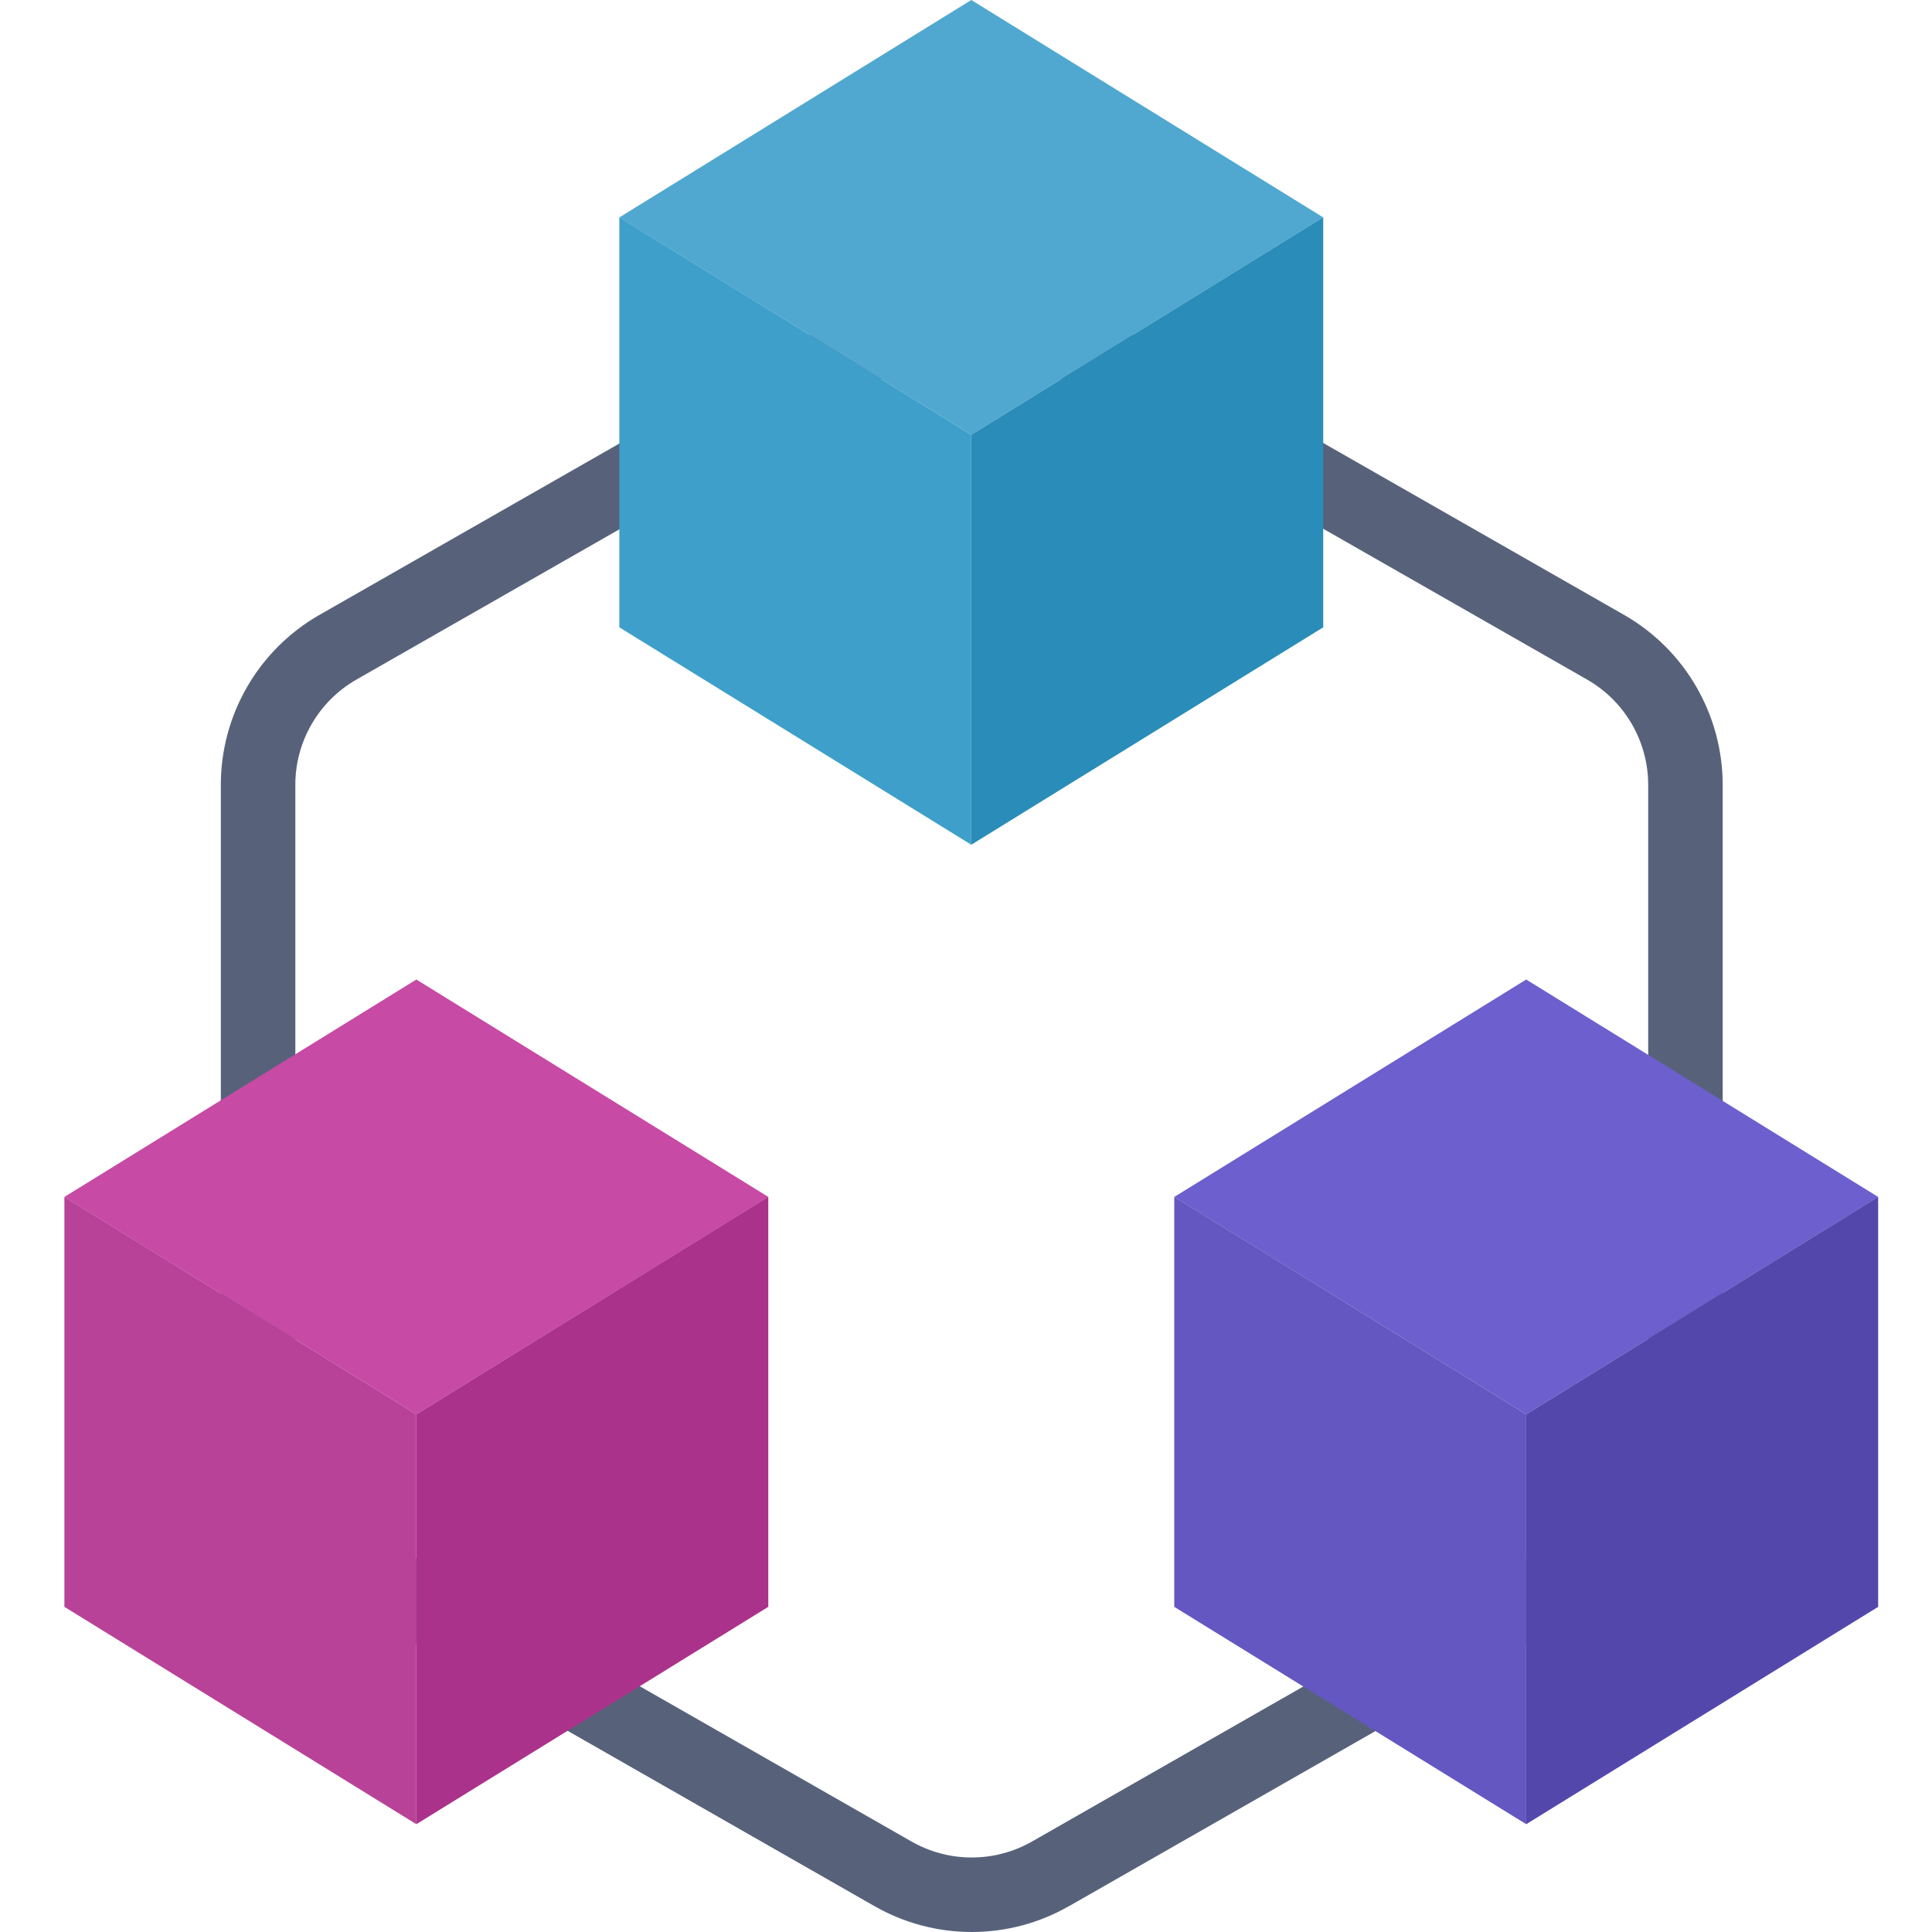 <svg width="30" height="30" viewBox="0 0 30 30" fill="none" xmlns="http://www.w3.org/2000/svg">
<path fill-rule="evenodd" clip-rule="evenodd" d="M13.57 4.628C14.032 4.362 14.556 4.222 15.089 4.222C15.623 4.222 16.147 4.362 16.609 4.628C16.609 4.629 16.609 4.629 16.61 4.629L25.227 9.553L25.229 9.554C25.691 9.821 26.075 10.204 26.341 10.666C26.608 11.128 26.749 11.652 26.75 12.185V22.037C26.749 22.57 26.608 23.094 26.341 23.555C26.075 24.017 25.691 24.401 25.229 24.667L25.227 24.669L16.61 29.593C16.609 29.593 16.609 29.593 16.608 29.593C16.146 29.86 15.623 30 15.089 30C14.556 30 14.032 29.86 13.57 29.593C13.57 29.593 13.569 29.593 13.569 29.593L4.952 24.669L4.949 24.667C4.488 24.401 4.104 24.017 3.837 23.555C3.57 23.094 3.429 22.57 3.429 22.037V12.185C3.429 11.652 3.57 11.128 3.837 10.666C4.104 10.204 4.488 9.821 4.949 9.554L4.952 9.553L13.569 4.629C13.569 4.629 13.57 4.629 13.57 4.628ZM15.089 5.378C14.758 5.378 14.434 5.465 14.147 5.631L14.145 5.632L5.528 10.556C5.527 10.556 5.527 10.556 5.527 10.557C5.241 10.722 5.004 10.959 4.839 11.245C4.673 11.531 4.586 11.855 4.586 12.186V22.036C4.586 22.366 4.673 22.691 4.839 22.977C5.004 23.262 5.241 23.5 5.527 23.665C5.527 23.665 5.527 23.665 5.528 23.666L14.145 28.59L14.147 28.591C14.434 28.756 14.758 28.843 15.089 28.843C15.42 28.843 15.745 28.756 16.032 28.591L16.034 28.59L24.651 23.666C24.651 23.665 24.652 23.665 24.652 23.665C24.938 23.5 25.175 23.262 25.34 22.977C25.505 22.691 25.593 22.366 25.593 22.036V12.186C25.593 11.856 25.505 11.531 25.34 11.245C25.175 10.959 24.938 10.722 24.652 10.557C24.651 10.556 24.651 10.556 24.651 10.556L16.034 5.632L16.032 5.631C15.745 5.465 15.42 5.378 15.089 5.378Z" fill="#57627A"/>
<path d="M15.082 6.751L9.617 3.376L15.082 0L20.547 3.376L15.082 6.751Z" fill="#50A8D0"/>
<path d="M15.082 13.117V6.751L20.547 3.375V9.741L15.082 13.117Z" fill="#2A8CB8"/>
<path d="M15.082 13.117L9.617 9.741V3.375L15.082 6.751V13.117Z" fill="#3E9FCB"/>
<path d="M6.465 21.961L1 18.586L6.465 15.21L11.931 18.586L6.465 21.961Z" fill="#C74AA4"/>
<path d="M6.465 28.326V21.961L11.93 18.585V24.951L6.465 28.326Z" fill="#AB328A"/>
<path d="M6.465 28.326L1 24.951V18.585L6.465 21.961V28.326Z" fill="#B84297"/>
<path d="M23.699 21.961L18.234 18.586L23.699 15.21L29.164 18.586L23.699 21.961Z" fill="#6D5FCD"/>
<path d="M23.699 28.326V21.961L29.164 18.585V24.951L23.699 28.326Z" fill="#5447AC"/>
<path d="M23.699 28.326L18.234 24.951V18.585L23.699 21.961V28.326Z" fill="#6457C1"/>
</svg>

